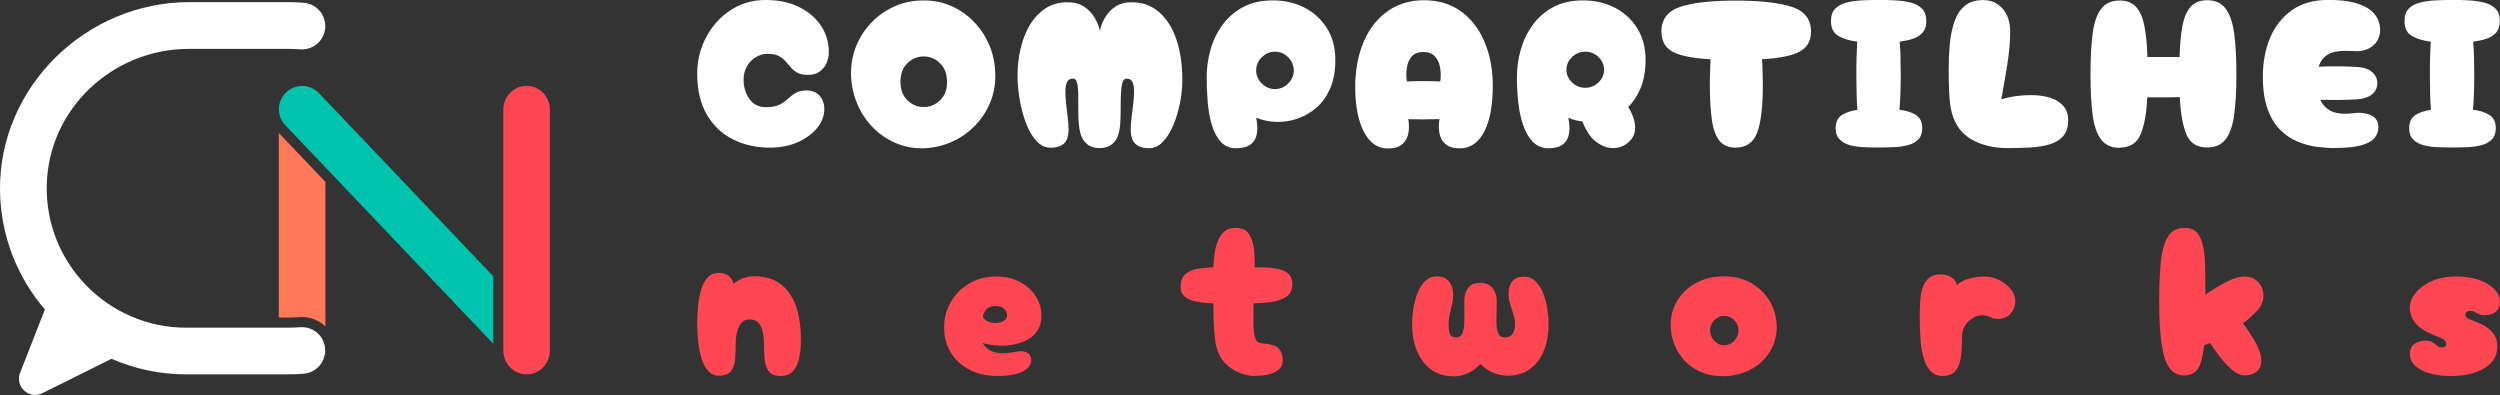 <?xml version="1.0" encoding="UTF-8"?>
<svg id="Layer_2" data-name="Layer 2" xmlns="http://www.w3.org/2000/svg" viewBox="0 0 330.89 52.28">
  <rect x="0" y="0" width="330.89" height="52.28" fill="#333333" stroke="none"/>
  <defs>
    <style>
      .cls-1 {
        fill: #fff;
      }

      .cls-2 {
        fill: #ff4653;
      }

      .cls-3 {
        fill: #ff7859;
      }

      .cls-4 {
        fill: #00c3ad;
      }
    </style>
  </defs>
  <g id="TEXTS">
    <path class="cls-1" d="m42.64,44.84c-.6-1.05-1.77-1.63-2.97-1.53-.5.04-1.01.06-1.53.06h-13.5c-10.33,0-18.7-8.52-18.45-18.9.24-10.07,8.72-18,18.79-18h13.16c.51,0,1.02.02,1.53.06,1.21.1,2.37-.48,2.97-1.53h0c1.13-1.96-.16-4.44-2.41-4.63-.69-.06-1.39-.09-2.09-.09h-13.07C11.43.28-.09,11.44,0,25.09c.04,6.06,2.28,11.6,5.94,15.87l-3.28,8.38c-.72,1.83,1.2,3.58,2.95,2.7l9.15-4.55c3.02,1.32,6.36,2.06,9.87,2.06h13.5c.7,0,1.4-.03,2.09-.09,2.25-.19,3.54-2.67,2.41-4.63h0Z"/>
    <path class="cls-3" d="m36.9,17.61v24.42h1.24c.47,0,.95-.02,1.42-.06.13-.01.25-.02.38-.02,1.19,0,2.31.47,3.13,1.27v-19.14l-6.16-6.47Z"/>
    <path class="cls-4" d="m65.29,36.57l-23.07-24.24c-1.17-1.23-3.12-1.28-4.35-.11-1.23,1.17-1.28,3.12-.11,4.35l27.53,28.93v-8.93Z"/>
    <path class="cls-2" d="m69.7,49.55c-1.7,0-3.08-1.41-3.08-3.15V14.51c0-1.74,1.38-3.15,3.08-3.15s3.08,1.41,3.08,3.15v31.89c0,1.74-1.38,3.15-3.08,3.15Z"/>
    <g>
      <path class="cls-1" d="m101.88,19.54c-1.77,0-3.39-.36-4.84-1.08s-2.61-1.81-3.47-3.26c-.86-1.46-1.29-3.28-1.29-5.46,0-1.29.22-2.51.67-3.68.45-1.17,1.08-2.21,1.89-3.12.81-.91,1.77-1.63,2.87-2.16,1.1-.52,2.31-.78,3.64-.78,1.66,0,3.12.3,4.37.91,1.25.61,2.23,1.43,2.93,2.48.7,1.05,1.05,2.21,1.05,3.5,0,.5-.1.98-.29,1.44-.2.46-.5.83-.9,1.13s-.92.45-1.55.45c-.6,0-1.07-.09-1.41-.28s-.63-.42-.87-.69c-.23-.27-.47-.55-.71-.83-.24-.28-.54-.51-.9-.7-.36-.19-.84-.28-1.46-.28-.58,0-1.11.15-1.6.45-.49.3-.87.7-1.16,1.22-.29.51-.43,1.1-.43,1.75,0,.97.26,1.82.77,2.55.51.73,1.25,1.09,2.2,1.09.75,0,1.34-.11,1.78-.34.44-.22.81-.48,1.12-.77s.64-.55,1.01-.77c.36-.22.83-.34,1.41-.34.82,0,1.44.27,1.86.81s.59,1.2.52,1.99c-.07.8-.42,1.57-1.05,2.3-.63.73-1.47,1.32-2.52,1.78-1.06.46-2.26.69-3.63.69Z"/>
      <path class="cls-1" d="m122.18,19.63c-1.29.02-2.5-.21-3.64-.7s-2.15-1.18-3.02-2.07c-.88-.9-1.57-1.94-2.07-3.14-.5-1.19-.78-2.49-.81-3.89-.02-1.34.21-2.6.7-3.78s1.17-2.21,2.04-3.11c.88-.9,1.89-1.6,3.05-2.11,1.16-.51,2.41-.77,3.75-.77,1.29-.02,2.5.21,3.64.7,1.14.49,2.15,1.17,3.02,2.06.88.89,1.57,1.93,2.09,3.12.51,1.2.78,2.49.8,3.89.04,1.34-.19,2.6-.69,3.78-.5,1.18-1.18,2.21-2.06,3.09-.88.89-1.9,1.59-3.07,2.1-1.17.51-2.41.79-3.74.83Zm.08-5.46c.82,0,1.54-.3,2.17-.9.62-.6.93-1.41.91-2.44,0-1.05-.31-1.87-.92-2.46-.62-.6-1.33-.9-2.16-.9s-1.54.3-2.16.9c-.62.6-.92,1.42-.92,2.46s.31,1.84.92,2.44c.62.6,1.33.9,2.16.9Z"/>
      <path class="cls-1" d="m145.5,19.6c-.65,0-1.19-.17-1.61-.52-.42-.35-.7-.78-.85-1.3-.15-.52-.24-1.11-.28-1.75-.04-.64-.05-1.3-.04-1.96,0-.66,0-1.27-.01-1.83-.02-.56-.08-1.01-.17-1.34-.09-.34-.27-.5-.53-.5-.37,0-.63.15-.78.46s-.22.72-.22,1.23.03,1.07.1,1.67.14,1.19.21,1.78.11,1.11.11,1.55c0,.93-.21,1.58-.63,1.93s-.99.53-1.72.53-1.37-.3-1.92-.91c-.55-.61-1.01-1.39-1.37-2.35-.36-.96-.64-2-.83-3.12-.19-1.12-.28-2.18-.28-3.19,0-1.23.13-2.43.41-3.58.27-1.16.68-2.19,1.23-3.11.55-.91,1.24-1.64,2.06-2.18.82-.54,1.79-.81,2.91-.81.88,0,1.6.19,2.18.57.58.38,1.04.86,1.39,1.44.35.58.58,1.17.71,1.76.13-.6.36-1.19.7-1.76.34-.58.79-1.06,1.37-1.44.58-.38,1.3-.57,2.16-.57,1.42,0,2.63.44,3.63,1.32,1,.88,1.76,2.09,2.28,3.63.52,1.54.78,3.33.78,5.36,0,.95-.1,1.96-.31,3.01s-.5,2.04-.88,2.94c-.38.91-.84,1.64-1.39,2.21-.54.57-1.16.85-1.85.85-.75,0-1.33-.19-1.76-.56-.43-.37-.64-1.03-.64-1.96,0-.45.04-.97.11-1.55s.15-1.18.22-1.78c.07-.6.11-1.15.11-1.67s-.07-.92-.21-1.23c-.14-.31-.4-.46-.77-.46-.26,0-.44.17-.55.5-.1.34-.17.78-.2,1.33s-.04,1.16-.04,1.82-.01,1.32-.04,1.97-.12,1.24-.27,1.76c-.13.52-.41.96-.84,1.3-.43.34-.99.52-1.68.52Z"/>
      <path class="cls-1" d="m163.65,19.63c-.84,0-1.52-.28-2.04-.83s-.92-1.29-1.2-2.21c-.28-.92-.47-1.94-.56-3.04-.09-1.1-.14-2.19-.14-3.28,0-1.27.17-2.51.52-3.72.34-1.21.88-2.31,1.6-3.29.72-.98,1.63-1.76,2.73-2.34,1.1-.58,2.41-.87,3.92-.87s2.92.32,4.16.95c1.24.63,2.24,1.54,2.98,2.72.75,1.18,1.12,2.58,1.12,4.2,0,1.46-.22,2.71-.67,3.75-.45,1.05-1.05,1.9-1.81,2.56-.76.66-1.6,1.15-2.52,1.47s-1.86.46-2.81.43c-.95-.03-1.84-.21-2.66-.55.09.45.14.91.15,1.37,0,.47-.07.9-.22,1.3-.16.4-.44.73-.84.98s-.97.38-1.69.38Zm5.1-7.84c.67,0,1.25-.25,1.75-.74.49-.5.74-1.07.74-1.72s-.25-1.25-.74-1.75c-.5-.49-1.08-.74-1.75-.74s-1.26.25-1.75.74-.74,1.08-.74,1.75.25,1.23.74,1.72,1.08.74,1.75.74Z"/>
      <path class="cls-1" d="m183.75,19.66c-1.29,0-2.3-.62-3.04-1.88-.74-1.25-1.17-2.89-1.3-4.93-.15-2.52.13-4.75.83-6.68.7-1.93,1.76-3.44,3.18-4.52,1.42-1.08,3.11-1.62,5.07-1.62s3.67.54,5.08,1.62c1.41,1.08,2.46,2.59,3.16,4.51.7,1.92.97,4.15.8,6.69-.13,2.09-.56,3.74-1.3,4.96-.74,1.21-1.75,1.82-3.04,1.82-.73,0-1.29-.14-1.68-.41-.39-.27-.67-.62-.83-1.04-.16-.42-.24-.85-.24-1.29s.03-.82.08-1.13c-.6.02-1.3.03-2.1.04-.8,0-1.48,0-2.02-.04.06.32.08.7.08,1.13s-.08.87-.24,1.29c-.16.42-.43.77-.83,1.05-.39.28-.95.42-1.68.42Zm2.46-8.88c1.47-.06,2.95-.06,4.42,0,.09-.65.08-1.28-.03-1.88-.11-.6-.35-1.08-.7-1.46-.35-.37-.86-.56-1.51-.56s-1.15.19-1.5.56c-.35.37-.57.85-.67,1.44s-.11,1.22-.01,1.89Z"/>
      <path class="cls-1" d="m205,19.63c-.84,0-1.54-.28-2.09-.83s-.98-1.29-1.3-2.21-.54-1.94-.66-3.04c-.12-1.1-.18-2.19-.18-3.28,0-1.27.17-2.51.52-3.72.35-1.21.88-2.31,1.6-3.29.72-.98,1.63-1.76,2.73-2.34s2.41-.87,3.92-.87,2.92.32,4.16.95,2.24,1.54,2.98,2.72c.75,1.18,1.12,2.58,1.12,4.2,0,1.42-.21,2.65-.63,3.68s-.98,1.89-1.67,2.56c.28.43.5.89.67,1.37s.25.95.25,1.4c0,.52-.14.99-.42,1.39-.28.4-.64.71-1.08.94s-.9.34-1.39.34c-.41,0-.79-.07-1.15-.2-.35-.13-.75-.35-1.18-.67-.39-.3-.74-.7-1.04-1.19-.3-.5-.54-.98-.73-1.47-.65-.07-1.27-.23-1.85-.48.09.45.14.91.15,1.37,0,.47-.07.9-.22,1.3-.16.4-.44.73-.84.98s-.97.38-1.69.38Zm4.82-8.01c.67,0,1.25-.24,1.75-.71.49-.48.74-1.03.74-1.67s-.25-1.22-.74-1.69c-.5-.48-1.08-.71-1.75-.71s-1.26.24-1.75.71c-.5.48-.74,1.04-.74,1.69s.25,1.19.74,1.67c.49.48,1.08.71,1.75.71Z"/>
      <path class="cls-1" d="m229.7,19.54c-.93,0-1.64-.31-2.13-.92-.49-.62-.82-1.54-.99-2.76-.18-1.22-.27-2.74-.27-4.55,0-.65,0-1.27.03-1.85.02-.58.04-1.12.06-1.62-2.24-.11-3.88-.43-4.93-.95-1.04-.52-1.57-1.43-1.57-2.72,0-1.61.82-2.69,2.45-3.25,1.63-.56,4.09-.84,7.38-.84s5.79.28,7.46.84c1.67.56,2.51,1.64,2.51,3.25,0,1.27-.53,2.17-1.58,2.7-1.05.53-2.69.85-4.91.97.04.5.07,1.04.08,1.62.02.58.03,1.19.03,1.85,0,2.86-.25,4.94-.76,6.26-.5,1.32-1.46,1.97-2.86,1.97Z"/>
      <path class="cls-1" d="m248.68,19.52c-.65,0-1.32-.01-1.99-.04s-1.29-.12-1.85-.27c-.56-.15-1.01-.4-1.36-.76-.35-.35-.52-.85-.52-1.48,0-.82.28-1.4.84-1.75.56-.35,1.24-.57,2.04-.69-.06-.65-.09-1.37-.11-2.14s-.03-1.61-.03-2.51c0-.82,0-1.6.03-2.34s.05-1.41.08-2.03c-.95-.11-1.77-.35-2.45-.73-.68-.37-1.02-1.04-1.02-1.99,0-.71.19-1.26.56-1.64.37-.38.87-.65,1.5-.81.62-.16,1.31-.26,2.04-.29s1.47-.06,2.2-.06,1.46.02,2.21.06c.75.04,1.43.14,2.04.29.62.16,1.12.43,1.5.81.38.38.57.93.57,1.64,0,.63-.16,1.14-.48,1.51-.32.37-.75.65-1.29.83-.54.18-1.13.3-1.76.38.06.62.09,1.29.11,2.02.02.73.03,1.51.03,2.35,0,.9-.01,1.73-.04,2.51-.03.77-.07,1.49-.13,2.14.84.09,1.55.31,2.14.66.59.35.88.94.88,1.78,0,.63-.17,1.13-.52,1.48-.35.36-.8.61-1.37.76-.57.15-1.19.24-1.86.27s-1.34.04-2.02.04Z"/>
      <path class="cls-1" d="m265.71,19.6c-1.81,0-3.38-.37-4.72-1.12-1.33-.75-2.22-1.92-2.65-3.53-.19-.71-.3-1.57-.35-2.59-.05-1.02-.07-2.09-.07-3.23s.05-2.22.15-3.3c.1-1.08.3-2.06.6-2.94.3-.88.75-1.58,1.36-2.1.61-.52,1.41-.78,2.42-.78.78,0,1.44.19,1.97.56.53.37.94.87,1.22,1.48.28.62.42,1.3.42,2.04,0,1.4-.13,2.9-.39,4.51-.26,1.61-.52,3.12-.78,4.54.6-.19,1.28-.33,2.06-.43.77-.1,1.56-.14,2.35-.11.79.03,1.53.16,2.2.39s1.21.59,1.62,1.06c.41.48.62,1.1.62,1.86,0,.92-.23,1.63-.7,2.14-.47.51-1.09.88-1.88,1.09-.78.21-1.65.35-2.6.39-.95.05-1.9.07-2.86.07Z"/>
      <path class="cls-1" d="m280.55,19.57c-1.08,0-1.9-.37-2.46-1.11-.56-.74-.93-1.82-1.12-3.26-.19-1.44-.28-3.22-.28-5.35s.09-3.92.28-5.38c.19-1.46.56-2.55,1.12-3.29.56-.74,1.38-1.11,2.46-1.11.95,0,1.68.29,2.2.88s.88,1.44,1.09,2.56c.21,1.12.34,2.46.38,4.03h3.15c.38,0,.75,0,1.11.03.04-1.59.16-2.94.36-4.06.21-1.12.56-1.98,1.08-2.58.51-.6,1.25-.9,2.2-.9,1.08,0,1.9.37,2.46,1.12.56.75.94,1.85,1.13,3.3.2,1.46.29,3.25.29,5.38s-.1,3.91-.29,5.35c-.2,1.44-.57,2.52-1.13,3.25-.56.73-1.38,1.09-2.46,1.09-1.34,0-2.26-.58-2.74-1.74s-.77-2.8-.87-4.93c-.43.02-.89.03-1.37.03h-2.94c-.09,2.11-.39,3.75-.88,4.91-.5,1.17-1.41,1.75-2.76,1.75Z"/>
      <path class="cls-1" d="m309.08,19.6c-.77,0-1.58-.06-2.45-.17s-1.72-.35-2.56-.7-1.61-.88-2.3-1.57-1.24-1.61-1.65-2.76c-.41-1.15-.62-2.57-.62-4.27,0-1.87.32-3.57.95-5.1.63-1.53,1.6-2.75,2.88-3.67,1.29-.92,2.9-1.37,4.84-1.37,1.4,0,2.54.12,3.43.36.89.24,1.58.56,2.09.95.5.39.85.82,1.05,1.29.2.47.29.93.29,1.4s-.13.95-.38,1.4c-.25.45-.65.8-1.19,1.06-.52.24-1.06.35-1.62.32-.56-.03-1.06-.04-1.51-.04-.97,0-1.73.17-2.28.52-.55.35-.94.87-1.16,1.58.3-.02.63-.03.99-.04.36,0,.74-.01,1.13-.01.77,0,1.5.01,2.2.04.7.03,1.19.07,1.47.13.65.13,1.15.39,1.48.77.34.38.5.82.5,1.3s-.16.89-.48,1.26c-.32.37-.83.63-1.54.78-.26.06-.76.1-1.5.13-.74.03-1.51.04-2.31.04-.32,0-.62,0-.92-.01-.3,0-.57-.01-.81-.01.26.58.66,1.03,1.19,1.36.53.33,1.22.49,2.06.49.32,0,.77-.03,1.37-.1s1.18-.01,1.74.15c.9.28,1.34.87,1.34,1.76,0,.49-.16.94-.49,1.36-.33.42-.91.75-1.74.99-.83.24-2,.36-3.51.36Z"/>
      <path class="cls-1" d="m324.59,19.52c-.65,0-1.32-.01-1.99-.04s-1.29-.12-1.85-.27c-.56-.15-1.01-.4-1.36-.76-.35-.35-.52-.85-.52-1.48,0-.82.28-1.4.84-1.75.56-.35,1.24-.57,2.04-.69-.06-.65-.09-1.37-.11-2.14s-.03-1.61-.03-2.51c0-.82,0-1.6.03-2.34s.05-1.41.08-2.03c-.95-.11-1.77-.35-2.45-.73-.68-.37-1.02-1.04-1.02-1.99,0-.71.19-1.26.56-1.64.37-.38.87-.65,1.5-.81.62-.16,1.31-.26,2.04-.29s1.47-.06,2.2-.06,1.46.02,2.21.06c.75.04,1.43.14,2.04.29.62.16,1.12.43,1.5.81.38.38.57.93.57,1.64,0,.63-.16,1.14-.48,1.51-.32.37-.75.65-1.29.83-.54.18-1.13.3-1.76.38.06.62.09,1.29.11,2.02.02.73.03,1.51.03,2.35,0,.9-.01,1.73-.04,2.51-.03.77-.07,1.49-.13,2.14.84.09,1.55.31,2.14.66.59.35.88.94.88,1.78,0,.63-.17,1.13-.52,1.48-.35.36-.8.61-1.37.76-.57.15-1.19.24-1.86.27s-1.34.04-2.02.04Z"/>
    </g>
    <g>
      <path class="cls-2" d="m103.33,49.76c-.75,0-1.27-.21-1.58-.63-.31-.42-.49-.95-.55-1.6-.06-.64-.08-1.29-.08-1.95,0-.99-.14-1.79-.42-2.39-.28-.61-.77-.91-1.48-.91-.63,0-1.1.3-1.4.91-.3.61-.45,1.41-.45,2.39,0,.65-.02,1.3-.07,1.93-.05.63-.22,1.16-.52,1.58-.3.42-.84.63-1.62.63-.58,0-1.06-.21-1.44-.64-.38-.43-.68-.99-.88-1.68s-.35-1.44-.43-2.24-.13-1.58-.13-2.32.04-1.51.11-2.3c.07-.78.21-1.51.41-2.18.2-.67.48-1.21.85-1.62.37-.41.86-.62,1.46-.62,1.06,0,1.73.49,1.99,1.46.22-.24.58-.47,1.08-.69.49-.21,1.06-.32,1.69-.32,1.44,0,2.61.36,3.53,1.09.91.73,1.58,1.73,2,3.01s.62,2.76.6,4.44c0,.86-.08,1.64-.24,2.34-.16.7-.43,1.26-.81,1.68-.38.42-.92.63-1.61.63Z"/>
      <path class="cls-2" d="m131.98,49.76c-1.4,0-2.63-.28-3.68-.83-1.05-.55-1.88-1.31-2.46-2.27-.59-.96-.88-2.07-.88-3.32s.29-2.33.88-3.36c.59-1.03,1.4-1.85,2.44-2.46,1.04-.62,2.23-.92,3.57-.92,1.25,0,2.32.25,3.22.76s1.58,1.14,2.06,1.92c.48.78.71,1.59.71,2.45s-.2,1.56-.59,2.11c-.39.55-.9.97-1.53,1.26-.63.29-1.29.48-2,.57s-1.39.11-2.04.04-1.2-.17-1.65-.32c.34.54.76.91,1.27,1.11.51.2,1.05.28,1.62.25.57-.03,1.09-.09,1.55-.18.58-.13,1.05-.1,1.43.08.37.19.57.49.59.9.02.34-.1.67-.35,1.01-.25.34-.71.62-1.36.85s-1.59.35-2.8.35Zm-1.88-7.78c.19.3.46.51.81.63.35.12.71.16,1.08.13.36-.04.67-.14.92-.31s.38-.4.38-.7c0-.32-.13-.6-.38-.85s-.65-.38-1.19-.38-.92.16-1.2.49c-.28.33-.42.66-.42.99Z"/>
      <path class="cls-2" d="m166.11,49.76c-.65,0-1.32-.13-1.99-.39-.67-.26-1.27-.64-1.81-1.15-.53-.5-.92-1.11-1.16-1.82-.17-.47-.29-1.04-.36-1.74-.08-.69-.13-1.43-.15-2.21-.03-.78-.04-1.55-.04-2.3-.73-.02-1.42-.08-2.09-.2-.66-.11-1.2-.32-1.62-.63-.42-.31-.63-.76-.63-1.36,0-.73.2-1.27.59-1.64s.92-.61,1.58-.73c.66-.12,1.39-.19,2.17-.21.02-.58.07-1.17.15-1.78s.23-1.17.43-1.69.49-.95.87-1.27c.37-.33.86-.49,1.46-.49.8,0,1.39.25,1.75.76.36.5.59,1.16.69,1.96.09.8.13,1.64.11,2.52.97-.02,1.83.02,2.58.11.75.09,1.33.3,1.76.62.43.32.64.82.64,1.51s-.24,1.24-.73,1.6c-.49.36-1.12.59-1.9.71-.78.12-1.61.19-2.49.21,0,.35,0,.72-.01,1.11,0,.38-.01.77-.01,1.16,0,1.06.07,1.82.22,2.27.11.34.27.55.46.64.2.09.44.14.74.15.3,0,.66.07,1.09.18.43.09.77.32,1.01.69.24.36.36.83.36,1.39,0,.63-.33,1.13-.99,1.48-.66.36-1.55.53-2.67.53Z"/>
      <path class="cls-2" d="m192.28,49.79c-1.1,0-2.05-.29-2.86-.87-.8-.58-1.42-1.39-1.86-2.42-.44-1.04-.66-2.24-.66-3.6,0-.67.06-1.38.18-2.11s.31-1.42.56-2.06c.25-.63.59-1.15,1.01-1.55.42-.4.93-.6,1.53-.6.71,0,1.25.23,1.61.69.36.46.55,1.06.55,1.81,0,.34-.05.73-.15,1.18-.1.45-.21.9-.31,1.36-.1.46-.15.87-.15,1.25,0,.6.06,1.05.18,1.34.12.3.4.45.83.45s.74-.24.88-.71c.14-.48.21-1.09.2-1.85,0-.76-.01-1.54-.01-2.34,0-.6.16-1.13.49-1.61.33-.48.86-.71,1.61-.71s1.32.24,1.67.71c.35.48.52,1.01.52,1.61,0,.8-.01,1.58-.04,2.34-.03.76.03,1.37.17,1.85.14.48.46.71.97.71.88,0,1.32-.6,1.32-1.79,0-.37-.07-.79-.21-1.25-.14-.46-.28-.91-.43-1.37-.15-.46-.22-.86-.22-1.22,0-1.61.67-2.41,2.02-2.41.6,0,1.11.2,1.53.59.42.39.76.91,1.01,1.54.25.63.44,1.32.56,2.04.12.73.18,1.43.18,2.1,0,2.07-.48,3.73-1.44,4.97-.96,1.24-2.27,1.86-3.93,1.86-.75,0-1.44-.14-2.07-.43-.63-.29-1.16-.67-1.57-1.13-.41.47-.92.86-1.54,1.18-.62.32-1.31.48-2.07.48Z"/>
      <path class="cls-2" d="m228.14,49.79c-1.38.02-2.59-.27-3.63-.85s-1.85-1.39-2.44-2.41c-.59-1.02-.9-2.14-.94-3.37-.02-1.27.27-2.39.87-3.37.6-.98,1.43-1.76,2.49-2.34,1.06-.58,2.28-.87,3.64-.87,1.34-.02,2.53.26,3.57.84,1.04.58,1.86,1.36,2.48,2.35s.94,2.12.98,3.39c.02,1.21-.27,2.32-.87,3.32-.6,1-1.43,1.79-2.49,2.38-1.06.59-2.29.9-3.67.94Zm.08-4.09c.5,0,.94-.2,1.32-.59.37-.39.56-.85.56-1.37s-.19-.98-.56-1.36c-.37-.38-.81-.57-1.32-.57s-.94.19-1.32.57-.56.84-.56,1.36.19.98.56,1.37c.37.39.81.59,1.32.59Z"/>
      <path class="cls-2" d="m257.08,49.76c-.63,0-1.15-.21-1.55-.63s-.7-.98-.91-1.69c-.21-.71-.35-1.52-.42-2.44-.07-.92-.11-1.86-.11-2.83,0-.65.01-1.32.04-2,.03-.68.12-1.31.28-1.89.16-.58.43-1.05.81-1.41.38-.36.93-.55,1.64-.55.5,0,.96.12,1.37.35s.67.58.78,1.05c.43-.39.98-.68,1.64-.85.66-.18,1.35-.27,2.06-.27.6,0,1.2.14,1.82.43.62.29,1.14.69,1.57,1.19s.64,1.07.64,1.71c0,.54-.2,1.05-.6,1.54s-.97.73-1.69.73c-.32,0-.58-.04-.78-.13-.21-.08-.4-.16-.59-.24-.19-.07-.41-.11-.67-.11-.69,0-1.32.28-1.89.83s-.85,1.29-.85,2.23c0,.49-.01,1.01-.04,1.58-.03.57-.11,1.12-.25,1.64-.14.52-.39.95-.74,1.27-.36.33-.87.49-1.54.49Z"/>
      <path class="cls-2" d="m289.11,49.7c-1.25,0-2.12-.77-2.6-2.31s-.73-4.03-.73-7.46c0-1.92.07-3.62.2-5.08.13-1.46.43-2.61.91-3.44.48-.83,1.22-1.25,2.23-1.25.73,0,1.28.21,1.67.64.38.43.65,1.04.81,1.82s.25,1.72.27,2.8c.02,1.08.03,2.28.03,3.58l.08-.06c.93-.63,1.84-1.18,2.72-1.64.88-.46,1.68-.69,2.41-.69.54,0,.99.13,1.36.38s.64.57.83.95c.19.38.28.77.28,1.16,0,.71-.25,1.35-.76,1.93-.5.58-1.16,1.17-1.96,1.76.22.28.44.58.66.91.21.33.44.69.69,1.08.32.49.58.99.78,1.51.21.52.31,1,.31,1.43,0,.5-.12.9-.36,1.19-.24.29-.54.5-.9.62-.35.12-.71.17-1.06.15-.54-.04-1.08-.3-1.62-.78-.54-.49-1.06-1.05-1.57-1.71-.22-.28-.44-.57-.66-.88-.21-.31-.42-.61-.6-.91-.28.11-.55.21-.81.28-.13,1.38-.39,2.39-.77,3.04-.38.64-.98.97-1.81.97Z"/>
      <path class="cls-2" d="m324.34,49.76c-1.64,0-2.95-.27-3.92-.81-.97-.54-1.46-1.24-1.46-2.1,0-.6.2-1.04.6-1.33.4-.29.88-.43,1.44-.43.45,0,.78.07.99.22.21.15.41.3.57.45.17.15.37.22.62.22.39,0,.59-.14.59-.42,0-.37-.22-.64-.66-.81-.44-.17-.99-.4-1.64-.7-.9-.43-1.54-.93-1.93-1.5s-.59-1.15-.59-1.75c0-.71.25-1.38.76-2.02s1.22-1.16,2.14-1.57c.92-.41,2.03-.62,3.32-.62,1.08,0,2.05.15,2.91.45.86.3,1.54.71,2.04,1.22.5.51.76,1.08.76,1.69,0,.58-.19,1.02-.56,1.32-.37.3-.86.45-1.46.45-.34,0-.6-.05-.8-.15-.2-.1-.37-.2-.53-.29-.16-.09-.38-.14-.66-.14-.15,0-.28.05-.39.15-.11.1-.17.23-.17.38,0,.11.05.22.14.34.09.11.25.21.48.28.58.19,1.14.42,1.69.71s1.01.66,1.37,1.12c.36.46.55,1.04.55,1.75,0,1.21-.57,2.17-1.71,2.86-1.14.69-2.64,1.04-4.51,1.04Z"/>
    </g>
  </g>
</svg>